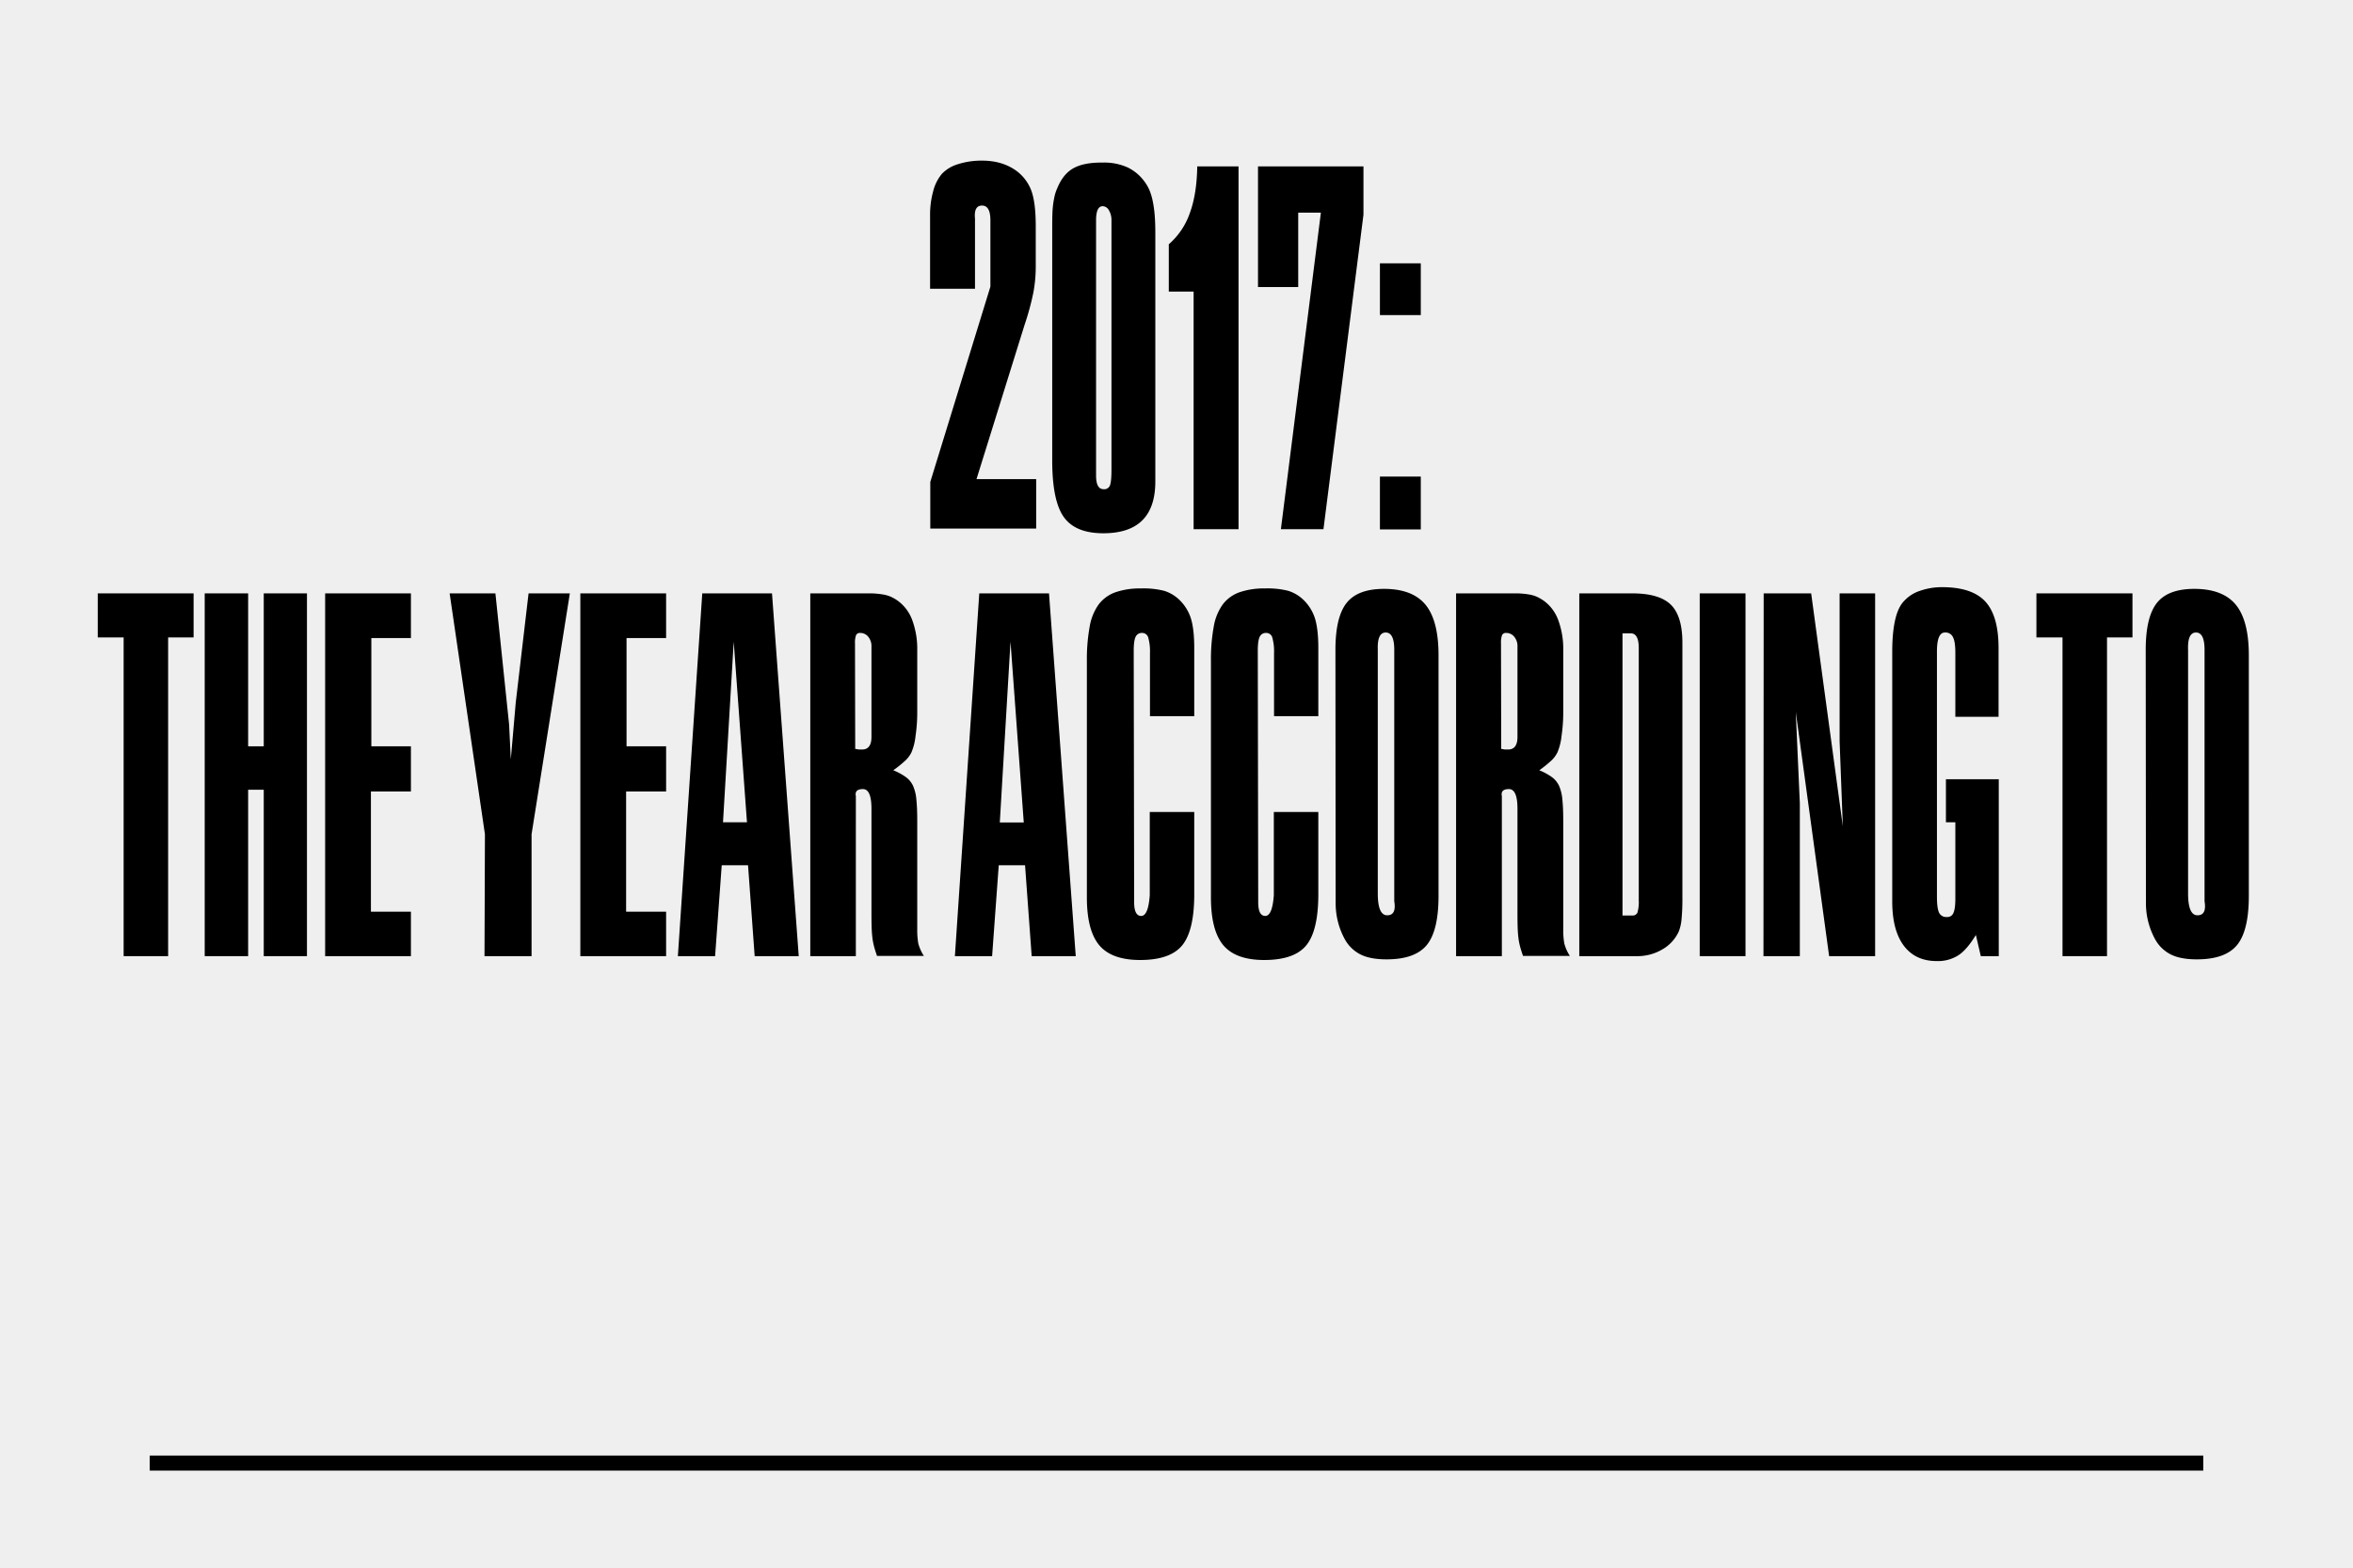 <svg xmlns="http://www.w3.org/2000/svg" viewBox="0 0 1100 733"><defs><style>.a{fill:#efefef;}</style></defs><title>2017: The Year According to</title>
    
    <defs>
        <style>
            .cls-1{isolation:isolate;}
            .Anime {animation:Shuff 6s infinite; opacity:0;}
            
        a{fill:#4c00a5;}
            @keyframes Shuff {
            0% {opacity:1;}
            6.66% {opacity:1;}
            6.667%, 100% {opacity:0;}
            }
            
            @-webkit-keyframes Shuff {
            0% {opacity:1;}
            6.66% {opacity:1;}
            6.667%, 100% {opacity:0;}
            }
            
            .one-del {animation-delay: -.4s;-webkit-animation-delay: -.4s;}
            .two-del {animation-delay: -.8s;-webkit-animation-delay: -.8s;}
            .three-del {animation-delay: -1.2s;-webkit-animation-delay: -1.2s;}
            .four-del {animation-delay: -1.6s;-webkit-animation-delay: -1.6s}
            .five-del {animation-delay: -2s;-webkit-animation-delay: -2s;}
            .six-del {animation-delay:-2.4s;-webkit-animation-delay: -2.4s;}    
            .seven-del {animation-delay:-2.8s;-webkit-animation-delay: -2.8s;}    
            .eight-del {animation-delay:-3.2s;-webkit-animation-delay: -3.2s;}        
            .nine-del {animation-delay:-3.6s;-webkit-animation-delay: -3.6s;}        
            .ten-del {animation-delay:-4s;-webkit-animation-delay: -4s;}
            .eleven-del {animation-delay:-4.4s;-webkit-animation-delay: -4.4s;}      
            .twelve-del {animation-delay:-4.8s;-webkit-animation-delay: -4.8s;}      
            .thirt-del {animation-delay:-5.2s;-webkit-animation-delay: -5.2s;}
            .fourt-del {animation-delay:-5.6s;-webkit-animation-delay: -5.6s;}      
        </style>
    </defs>
    
    <!-- 2017: THE YEAR ACCORDING TO -->
    <rect class="a" width="1100" height="733"/><path d="M434.9,225.3,463,134V103q0-6.9-3.9-6.9t-3.3,6.1V135h-21V100.7a41.3,41.3,0,0,1,1.4-11.1,20.6,20.6,0,0,1,4.1-8.3,17,17,0,0,1,7.4-4.5,36,36,0,0,1,11.5-1.7q9.4,0,16,4.8a20.4,20.4,0,0,1,7,9.4q2,5.6,2,16.5v19.1a65,65,0,0,1-1.1,11.8,124.2,124.2,0,0,1-4.1,15.1l-22.5,72.2h27.9v23.1H434.9Z"/><path d="M540.1,225.1q0,24.2-24.3,24.2-13.1,0-18.5-7.6t-5.4-26.5V106q0-3.8.1-6.4a44.6,44.6,0,0,1,.4-4.6q.3-2,.7-3.7a20.1,20.1,0,0,1,1.2-3.4q2.7-6.6,7.6-9.3T515.6,76A26.8,26.8,0,0,1,527,78.2a21,21,0,0,1,7.9,6.5,20.1,20.1,0,0,1,2.5,4.3,27.5,27.5,0,0,1,1.5,5.1,53.1,53.1,0,0,1,.9,6.4q.3,3.6.3,8.4Zm-27.7-2.8q0,6.4,3.5,6.4a2.8,2.8,0,0,0,3-1.8q.7-1.8.7-7.4V103a8.9,8.9,0,0,0-1.2-4.7,3.4,3.4,0,0,0-2.9-1.9q-3.1,0-3.1,6.6Z"/><path d="M546.4,114.2a34.1,34.1,0,0,0,9.8-14.5q3.3-8.9,3.5-21.9H579V247.4H558V136.3H546.4Z"/><path d="M588.1,77.8h49.3v22.6l-18.7,147H598.8l18.7-148H606.9v34.8H588.1Z"/><path d="M645.1,123.1h19.1v24.2H645.1Zm0,99.7h19.1v24.7H645.1Z"/><path d="M45.7,277.4H90.5V298H78.6V447H57.8V298H45.7Z"/><path d="M95.7,277.4H116v71.5h7.3V277.4h20.2V447H123.3V369.2H116V447H95.7Z"/><path d="M152,277.4h40.1v20.9H173.6v50.6h18.5v21.1H173.4v56.2h18.7V447H152Z"/><path d="M231.6,277.4l6.4,61.3.8,16.3,2.3-26.5,6-51.1h19.3L248.5,390v57h-22l.2-57L210.2,277.4Z"/><path d="M271.3,277.4h40.1v20.9H292.9v50.6h18.5v21.1H292.7v56.2h18.7V447H271.3Z"/><path d="M328.3,277.4h32.6L373.4,447H352.8l-3.1-42.5H337.4L334.3,447H316.9ZM338,384.4h11.2L343,300Z"/><path d="M399,277.4h8.4a40.3,40.3,0,0,1,5.3.5,15.4,15.4,0,0,1,3.8,1.1,20.3,20.3,0,0,1,3.4,2,19.4,19.4,0,0,1,6.6,9,39.1,39.1,0,0,1,2.3,14.1v29.3a75,75,0,0,1-.8,10.7,26.9,26.9,0,0,1-1.9,7.6,13.3,13.3,0,0,1-2.8,3.8,54.5,54.5,0,0,1-5.7,4.6,28,28,0,0,1,5.9,3.2,10.7,10.7,0,0,1,3.4,4.2,20.5,20.5,0,0,1,1.5,6.4q.4,3.8.4,9.9v50.4a36.1,36.1,0,0,0,.5,6.9,20.5,20.5,0,0,0,2.6,5.8H410q-.8-2.3-1.3-4.1a30.4,30.4,0,0,1-.8-3.9q-.3-2.2-.4-5t-.1-6.9V378.1q0-9.2-4-9.2t-3.3,3.3V447H378.8V277.4Zm.8,72.7,1.7.3h1.5q4.4,0,4.4-5.9V302.3a6.8,6.8,0,0,0-1.5-4.6,4.7,4.7,0,0,0-3.7-1.8,2,2,0,0,0-2,1,10.1,10.1,0,0,0-.5,3.8Z"/><path d="M457.8,277.4h32.6L502.9,447H482.3l-3.1-42.5H466.9L463.8,447H446.4Zm9.6,107.1h11.2L472.4,300Z"/><path d="M537.6,334.8V305.3a24,24,0,0,0-.8-7.2,2.9,2.9,0,0,0-2.9-2.2,3.1,3.1,0,0,0-3,1.8q-.9,1.8-.9,6.6l.2,117.5q0,6.4,3.3,6.4t4-9.7V379.6h20.8V418q0,17-5.6,23.9t-19.7,6.9q-13.3,0-19.1-6.9t-5.8-22.4V308.9a85.4,85.4,0,0,1,1.3-15.9,24.9,24.9,0,0,1,4.2-10.4,16.9,16.9,0,0,1,7.8-5.7,34.8,34.8,0,0,1,11.9-1.8,39.5,39.5,0,0,1,10.9,1.1,17.9,17.9,0,0,1,6.8,3.9,20.9,20.9,0,0,1,5.7,8.9q1.6,5.1,1.6,14v31.8Z"/><path d="M595.6,334.8V305.3a24,24,0,0,0-.8-7.2,2.9,2.9,0,0,0-2.9-2.2,3.1,3.1,0,0,0-3,1.8q-.9,1.8-.9,6.6l.2,117.5q0,6.4,3.3,6.4t4-9.7V379.6h20.8V418q0,17-5.6,23.9t-19.7,6.9q-13.3,0-19.1-6.9t-5.8-22.4V308.9a85.4,85.4,0,0,1,1.3-15.9,24.9,24.9,0,0,1,4.2-10.4,16.9,16.9,0,0,1,7.8-5.7,34.8,34.8,0,0,1,11.9-1.8,39.5,39.5,0,0,1,10.9,1.1,17.9,17.9,0,0,1,6.8,3.9,20.9,20.9,0,0,1,5.7,8.9q1.6,5.1,1.6,14v31.8Z"/><path d="M624.3,303.8q0-15.3,5.2-21.9t17.5-6.6q13.3,0,19.4,7.4t6.1,23.7V418.8q0,16.3-5.5,23t-18.8,6.7q-7.5,0-12-2.2a17.3,17.3,0,0,1-7.4-7,35.1,35.1,0,0,1-4.4-17Zm19.8,113.9q0,10.2,4.4,10.2t3.3-6.6V303.8q0-8.1-4-8.1t-3.7,8.1Z"/><path d="M701,277.4h8.4a40.3,40.3,0,0,1,5.3.5,15.4,15.4,0,0,1,3.8,1.1,20.3,20.3,0,0,1,3.4,2,19.4,19.4,0,0,1,6.6,9,39.1,39.1,0,0,1,2.3,14.1v29.3a75,75,0,0,1-.8,10.7,26.9,26.9,0,0,1-1.9,7.6,13.3,13.3,0,0,1-2.8,3.8,54.5,54.5,0,0,1-5.7,4.6,28,28,0,0,1,5.9,3.2,10.7,10.7,0,0,1,3.4,4.2,20.5,20.5,0,0,1,1.5,6.4q.4,3.8.4,9.9v50.4a36.1,36.1,0,0,0,.5,6.9,20.5,20.5,0,0,0,2.6,5.8H712q-.8-2.3-1.3-4.1a30.4,30.4,0,0,1-.8-3.9q-.3-2.2-.4-5t-.1-6.9V378.1q0-9.2-4-9.2t-3.3,3.3V447H680.7V277.4Zm.8,72.7,1.7.3H705q4.4,0,4.4-5.9V302.3a6.8,6.8,0,0,0-1.5-4.6,4.7,4.7,0,0,0-3.7-1.8,2,2,0,0,0-2,1,10.1,10.1,0,0,0-.5,3.8Z"/><path d="M738.3,277.4H763q12.7,0,18.1,5.3t5.4,17.8v119a101,101,0,0,1-.4,10.3,21,21,0,0,1-1.3,5.7,18.5,18.5,0,0,1-7.6,8.3,22.9,22.9,0,0,1-12,3.2H738.3Zm20.2,150.6H763a2.4,2.4,0,0,0,2.5-1.4,17.9,17.9,0,0,0,.6-5.7V303q0-6.9-3.7-6.9h-3.9Z"/><path d="M794.6,277.4H816V447H794.6Z"/><path d="M824.5,277.4h22.2l14.8,108.9-1.5-39.7V277.4h16.6V447H855.1L839.5,332.8l1.9,42.7V447h-17Z"/><path d="M914.1,335.1v-30q0-5.1-1.1-7.2a3.8,3.8,0,0,0-3.8-2.2q-3.7,0-3.7,8.9V419.3q0,5.3,1,7.4a3.7,3.7,0,0,0,3.7,2,3,3,0,0,0,3-1.9q.9-1.9.9-6.7V384.4h-4.4V364.3h24.7V447H926l-2.3-9.9q-4.2,6.9-8.2,9.5a17.7,17.7,0,0,1-10.1,2.7q-10,0-15.4-7.2t-5.4-20.7V304.8q0-18.3,5.6-23.9a17.3,17.3,0,0,1,7.4-4.7,31,31,0,0,1,10.3-1.7q13.9,0,20.1,6.6t6.3,21.4v32.6Z"/><path d="M952,277.4h44.9V298H985V447H964.2V298H952Z"/><path d="M1003.1,303.8q0-15.3,5.2-21.9t17.5-6.6q13.3,0,19.4,7.4t6.1,23.7V418.8q0,16.3-5.5,23t-18.8,6.7q-7.5,0-12-2.2a17.3,17.3,0,0,1-7.4-7,35.1,35.1,0,0,1-4.4-17Zm19.8,113.9q0,10.2,4.4,10.2t3.3-6.6V303.8q0-8.1-4-8.1t-3.7,8.1Z"/>
    
    
    <!--LYNN-->
    <g class="Anime one-del">
<path d="M438.3,476.9H463q12.7,0,18.1,5.3t5.4,17.8v119a101,101,0,0,1-.4,10.3,21,21,0,0,1-1.3,5.7,18.5,18.5,0,0,1-7.6,8.3,22.9,22.9,0,0,1-12,3.2H438.3Zm20.2,150.6H463a2.4,2.4,0,0,0,2.5-1.4,17.9,17.9,0,0,0,.6-5.7V502.6q0-6.9-3.7-6.9h-3.9Z"/><path d="M494.6,476.9H516V646.6H494.6Z"/><path d="M522.2,625.5l19.1-127.2H522.2V476.9h40.1v20.3L543.2,625.5h19.1v21.1H522.2Z"/><path d="M566.1,625.5l19.1-127.2H566.1V476.9h40.1v20.3L587.1,625.5h19.1v21.1H566.1Z"/><path d="M630.4,476.9l6.4,61.3.8,16.3,2.3-26.5,6-51.1h19.3L647.4,589.6v57h-22l.2-57L609.1,476.9Z"/>
    </g>
    
    <g class="Anime two-del">
<path d="M445.9,476.9h21.8V626.2h16v20.3H445.9Z"/><path d="M501.9,476.9l6.4,61.3.8,16.3,2.3-26.5,6-51.1h19.3L518.9,589.6v57h-22l.2-57L480.5,476.9Z"/><path d="M541.6,476.9h22.2l14.8,108.9-1.5-39.7V476.9h16.6V646.6H572.3L556.6,532.4l1.9,42.7v71.5h-17Z"/><path d="M602.1,476.9h22.2l14.8,108.9-1.5-39.7V476.9h16.6V646.6H632.8L617.2,532.4l1.9,42.7v71.5h-17Z"/>
    </g>
    
    <g class="Anime three-del">
<path d="M411.2,476.9h44.9v20.6H444.1v149H423.3v-149H411.2Z"/><path d="M481.5,476.9h8.4a40.3,40.3,0,0,1,5.3.5,15.4,15.4,0,0,1,3.8,1.1,20.3,20.3,0,0,1,3.4,2,19.4,19.4,0,0,1,6.6,9,39.1,39.1,0,0,1,2.3,14.1v29.3a75,75,0,0,1-.8,10.7,26.9,26.9,0,0,1-1.9,7.6,13.3,13.3,0,0,1-2.8,3.8,54.5,54.5,0,0,1-5.7,4.6,28,28,0,0,1,5.9,3.2,10.7,10.7,0,0,1,3.4,4.2,20.5,20.5,0,0,1,1.5,6.4q.4,3.8.4,9.9v50.4a36.1,36.1,0,0,0,.5,6.9,20.5,20.5,0,0,0,2.6,5.8H492.5q-.8-2.3-1.3-4.1a30.4,30.4,0,0,1-.8-3.9q-.3-2.2-.4-5t-.1-6.9V577.6q0-9.2-4-9.2t-3.3,3.3v74.8H461.3V476.9Zm.8,72.7,1.7.3h1.5q4.4,0,4.4-5.9V501.8a6.8,6.8,0,0,0-1.5-4.6,4.7,4.7,0,0,0-3.7-1.8,2,2,0,0,0-2,1,10.1,10.1,0,0,0-.5,3.8Z"/><path d="M527.4,476.9h32.6l12.5,169.7H551.8l-3.1-42.5H536.4l-3.1,42.5H516ZM537,584h11.2L542,499.6Z"/><path d="M607.1,534.4V504.9a24,24,0,0,0-.8-7.2,2.9,2.9,0,0,0-2.9-2.2,3.1,3.1,0,0,0-3,1.8q-.9,1.8-.9,6.6l.2,117.5q0,6.4,3.3,6.4t4-9.7V579.2h20.8v38.4q0,17-5.6,23.9t-19.7,6.9q-13.3,0-19.1-6.9t-5.8-22.4V508.5a85.4,85.4,0,0,1,1.3-15.9,24.9,24.9,0,0,1,4.2-10.4,16.9,16.9,0,0,1,7.8-5.7,34.8,34.8,0,0,1,11.9-1.8,39.5,39.5,0,0,1,10.9,1.1,17.9,17.9,0,0,1,6.8,3.9,20.9,20.9,0,0,1,5.7,8.9q1.6,5.1,1.6,14v31.8Z"/><path d="M654.3,476.9l6.4,61.3.8,16.3,2.3-26.5,6-51.1H689L671.3,589.6v57h-22l.2-57L633,476.9Z"/>
    </g>
    
    <!--SANY-->
    <g class="Anime four-del">
<path d="M458.1,578.9v42q0,7.1,3.1,7.1a3,3,0,0,0,3-2q.9-2,.9-7.6V588.8a55.2,55.2,0,0,0-.3-6.1,17.1,17.1,0,0,0-1.1-4.5,16.8,16.8,0,0,0-2.2-3.8,48,48,0,0,0-4-4.5q-6.7-6.9-10.7-11.6a52.2,52.2,0,0,1-6.1-8.6,25.7,25.7,0,0,1-2.8-7.9,57.4,57.4,0,0,1-.7-9.5V496.5q0-12.2,5.6-17.3t18.5-5.1q23.9,0,23.9,24.7v35.1H465V508.7q0-7.4-.2-9.4a5,5,0,0,0-1.2-3.1,3.4,3.4,0,0,0-2.5-1.3,2.4,2.4,0,0,0-2.4,1.7,17.9,17.9,0,0,0-.7,6v24.7a23.9,23.9,0,0,0,.8,7.2,21.8,21.8,0,0,0,3.7,5.7l17,19.8a32.2,32.2,0,0,1,4.5,7.6,24,24,0,0,1,1.3,8.4v51.4a24.8,24.8,0,0,1-2.2,9.9q-2.2,5.1-5.1,7.1a22.8,22.8,0,0,1-7.8,3.1,59,59,0,0,1-12,1q-20.8,0-20.8-23.1V578.9Z"/><path d="M500.5,476.9H533l12.5,169.7H525l-3.1-42.5H509.5l-3.1,42.5H489.1ZM510.1,584h11.2l-6.2-84.4Z"/><path d="M551,476.9h22.2L588,585.8l-1.5-39.7V476.9H603V646.6H581.6L566,532.4l1.9,42.7v71.5H551Z"/><path d="M629.6,476.9l6.4,61.3.8,16.3L639,528l6-51.1h19.3L646.5,589.6v57h-22l.2-57L608.2,476.9Z"/>
    </g>
    
    <!--BRAD-->
    <g class="Anime five-del">
<path d="M438.9,476.9h23.5q13.7,0,19.7,5.6t6,18.3v37.9a56,56,0,0,1-.5,7.9,19.9,19.9,0,0,1-1.6,5.7,13.8,13.8,0,0,1-3.3,4.3,57.3,57.3,0,0,1-5.4,4.2,14.6,14.6,0,0,1,8.6,7.4q2.4,5.1,2.4,16v33.3q0,5.6-.4,9.4a31.7,31.7,0,0,1-1.3,6.5,14.7,14.7,0,0,1-2.5,4.7,23,23,0,0,1-4,3.8q-6.4,4.6-16.2,4.6h-25Zm25,73.5c1.5,0,2.5-.4,2.9-1.3s.6-3,.6-6.4V502.1q0-6.1-4.2-6.1h-3.9v54.4Zm-2.1,77.3q3.3,0,4.4-1.1t1.2-4.2V576.1q0-4.3-1.2-5.8t-4.2-1.5h-2.7v59Z"/><path d="M517,476.9h8.4a40.3,40.3,0,0,1,5.3.5,15.4,15.4,0,0,1,3.8,1.1,20.3,20.3,0,0,1,3.4,2,19.4,19.4,0,0,1,6.6,9,39.1,39.1,0,0,1,2.3,14.1v29.3a75,75,0,0,1-.8,10.7,26.9,26.9,0,0,1-1.9,7.6,13.3,13.3,0,0,1-2.8,3.8,54.5,54.5,0,0,1-5.7,4.6,28,28,0,0,1,5.9,3.2,10.7,10.7,0,0,1,3.4,4.2,20.5,20.5,0,0,1,1.5,6.4q.4,3.8.4,9.9v50.4a36.1,36.1,0,0,0,.5,6.9,20.5,20.5,0,0,0,2.6,5.8H527.9q-.8-2.3-1.3-4.1a30.4,30.4,0,0,1-.8-3.9q-.3-2.2-.4-5t-.1-6.9V577.6q0-9.2-4-9.2t-3.3,3.3v74.8H496.7V476.9Zm.8,72.7,1.7.3H521q4.4,0,4.4-5.9V501.8a6.8,6.8,0,0,0-1.5-4.6,4.7,4.7,0,0,0-3.7-1.8,2,2,0,0,0-2,1,10.1,10.1,0,0,0-.5,3.8Z"/><path d="M562.8,476.9h32.6l12.5,169.7H587.3l-3.1-42.5H571.9l-3.1,42.5H551.4ZM572.4,584h11.2l-6.2-84.4Z"/><path d="M613.3,476.9H638q12.7,0,18.1,5.3t5.4,17.8v119a101,101,0,0,1-.4,10.3,21,21,0,0,1-1.3,5.7,18.5,18.5,0,0,1-7.6,8.3,22.9,22.9,0,0,1-12,3.2H613.3Zm20.2,150.6H638a2.4,2.4,0,0,0,2.5-1.4,17.9,17.9,0,0,0,.6-5.7V502.6q0-6.9-3.7-6.9h-3.9Z"/>
    </g>
    
    <!--KANEZA-->
    <g class="Anime six-del">
<path d="M391.1,476.9h20v69.9l11.6-69.9h18.1l-12.3,70.2,12.3,99.5H421.4l-10.2-85.2v85.2h-20Z"/><path d="M454.9,476.9h32.6L500,646.6H479.4l-3.1-42.5H464l-3.1,42.5H443.5ZM464.5,584h11.2l-6.2-84.4Z"/><path d="M505.4,476.9h22.2l14.8,108.9-1.5-39.7V476.9h16.6V646.6H536L520.4,532.4l1.9,42.7v71.5h-17Z"/><path d="M565.9,476.9H606v20.9H587.5v50.6H606v21.1H587.3v56.2H606v20.9H565.9Z"/><path d="M612.1,625.5l19.1-127.2H612.1V476.9h40.1v20.3L633.1,625.5h19.1v21.1H612.1Z"/><path d="M666.9,476.9h32.6L712,646.6H691.3l-3.1-42.5H675.9l-3.1,42.5H655.5ZM676.5,584h11.2l-6.2-84.4Z"/>
    </g>
    
    <!--CAREY-->
    <g class="Anime seven-del">
<path d="M442.6,534.4V504.9a24,24,0,0,0-.8-7.2,2.9,2.9,0,0,0-2.9-2.2,3.1,3.1,0,0,0-3,1.8q-.9,1.8-.9,6.6l.2,117.5q0,6.4,3.3,6.4t4-9.7V579.2h20.8v38.4q0,17-5.6,23.9t-19.7,6.9q-13.3,0-19.1-6.9t-5.8-22.4V508.5a85.4,85.4,0,0,1,1.3-15.9,24.9,24.9,0,0,1,4.2-10.4,16.9,16.9,0,0,1,7.8-5.7,34.8,34.8,0,0,1,11.9-1.8,39.5,39.5,0,0,1,10.9,1.1,17.9,17.9,0,0,1,6.8,3.9,20.9,20.9,0,0,1,5.7,8.9q1.6,5.1,1.6,14v31.8Z"/><path d="M480.3,476.9h32.6l12.5,169.7H504.8l-3.1-42.5H489.4l-3.1,42.5H469ZM490,584h11.2L495,499.6Z"/><path d="M551.1,476.9h8.4a40.3,40.3,0,0,1,5.3.5,15.4,15.4,0,0,1,3.8,1.1,20.3,20.3,0,0,1,3.4,2,19.4,19.4,0,0,1,6.6,9,39.1,39.1,0,0,1,2.3,14.1v29.3a75,75,0,0,1-.8,10.7,26.9,26.9,0,0,1-1.9,7.6,13.3,13.3,0,0,1-2.8,3.8,54.5,54.5,0,0,1-5.7,4.6,28,28,0,0,1,5.9,3.2,10.7,10.7,0,0,1,3.4,4.2,20.5,20.5,0,0,1,1.5,6.4q.4,3.8.4,9.9v50.4a36.1,36.1,0,0,0,.5,6.9,20.5,20.5,0,0,0,2.6,5.8H562q-.8-2.3-1.3-4.1a30.4,30.4,0,0,1-.8-3.9q-.3-2.2-.4-5t-.1-6.9V577.6q0-9.2-4-9.2t-3.3,3.3v74.8H530.8V476.9Zm.8,72.7,1.7.3h1.5q4.4,0,4.4-5.9V501.8a6.8,6.8,0,0,0-1.5-4.6,4.7,4.7,0,0,0-3.7-1.8,2,2,0,0,0-2,1,10.1,10.1,0,0,0-.5,3.8Z"/><path d="M588.4,476.9h40.1v20.9H610v50.6h18.5v21.1H609.8v56.2h18.7v20.9H588.4Z"/><path d="M655.1,476.9l6.4,61.3.8,16.3,2.3-26.5,6-51.1h19.3L672.1,589.6v57h-22l.2-57L633.7,476.9Z"/>
    </g>
    
    <!--DYANI-->
    <g class="Anime eight-del">
<path d="M442.6,534.4V504.9a24,24,0,0,0-.8-7.2,2.9,2.9,0,0,0-2.9-2.2,3.1,3.1,0,0,0-3,1.8q-.9,1.8-.9,6.6l.2,117.5q0,6.4,3.3,6.4t4-9.7V579.2h20.8v38.4q0,17-5.6,23.9t-19.7,6.9q-13.3,0-19.1-6.9t-5.8-22.4V508.5a85.4,85.4,0,0,1,1.3-15.9,24.9,24.9,0,0,1,4.2-10.4,16.9,16.9,0,0,1,7.8-5.7,34.8,34.8,0,0,1,11.9-1.8,39.5,39.5,0,0,1,10.9,1.1,17.9,17.9,0,0,1,6.8,3.9,20.9,20.9,0,0,1,5.7,8.9q1.6,5.1,1.6,14v31.8Z"/><path d="M480.3,476.9h32.6l12.5,169.7H504.8l-3.1-42.5H489.4l-3.1,42.5H469ZM490,584h11.2L495,499.6Z"/><path d="M551.1,476.9h8.4a40.3,40.3,0,0,1,5.3.5,15.4,15.4,0,0,1,3.8,1.1,20.3,20.3,0,0,1,3.4,2,19.4,19.4,0,0,1,6.6,9,39.1,39.1,0,0,1,2.3,14.1v29.3a75,75,0,0,1-.8,10.7,26.9,26.9,0,0,1-1.9,7.6,13.3,13.3,0,0,1-2.8,3.8,54.5,54.5,0,0,1-5.7,4.6,28,28,0,0,1,5.9,3.2,10.7,10.7,0,0,1,3.4,4.2,20.5,20.5,0,0,1,1.5,6.4q.4,3.8.4,9.9v50.4a36.1,36.1,0,0,0,.5,6.9,20.5,20.5,0,0,0,2.6,5.8H562q-.8-2.3-1.3-4.1a30.4,30.4,0,0,1-.8-3.9q-.3-2.2-.4-5t-.1-6.9V577.6q0-9.2-4-9.2t-3.3,3.3v74.8H530.8V476.9Zm.8,72.7,1.7.3h1.5q4.4,0,4.4-5.9V501.8a6.8,6.8,0,0,0-1.5-4.6,4.7,4.7,0,0,0-3.7-1.8,2,2,0,0,0-2,1,10.1,10.1,0,0,0-.5,3.8Z"/><path d="M588.4,476.9h40.1v20.9H610v50.6h18.5v21.1H609.8v56.2h18.7v20.9H588.4Z"/><path d="M655.1,476.9l6.4,61.3.8,16.3,2.3-26.5,6-51.1h19.3L672.1,589.6v57h-22l.2-57L633.7,476.9Z"/>
    </g>
    
    <!--HEDVA-->
    <g class="Anime nine-del">
<path d="M418.4,476.9h20.2v71.5H446V476.9h20.2V646.6H446V568.7h-7.3v77.8H418.4Z"/><path d="M474.7,476.9h40.1v20.9H496.2v50.6h18.5v21.1H496v56.2h18.7v20.9H474.7Z"/><path d="M523.2,476.9h24.7q12.7,0,18.1,5.3t5.4,17.8v119a101,101,0,0,1-.4,10.3,21,21,0,0,1-1.3,5.7,18.5,18.5,0,0,1-7.6,8.3,22.9,22.9,0,0,1-12,3.2H523.2Zm20.2,150.6h4.4a2.4,2.4,0,0,0,2.5-1.4,17.9,17.9,0,0,0,.6-5.7V502.6q0-6.9-3.7-6.9h-3.9Z"/><path d="M576.8,476.9H597L603.4,613l6.9-136.1h18.1l-11,169.7H587Z"/><path d="M639.6,476.9h32.6l12.5,169.7H664.1L661,604.1H648.7l-3.1,42.5H628.2ZM649.2,584h11.2l-6.2-84.4Z"/>
    </g>    
    
    <!--CASEY-->
<g class="Anime ten-del">
<path d="M446.1,534.4V504.9a24,24,0,0,0-.8-7.2,2.9,2.9,0,0,0-2.9-2.2,3.1,3.1,0,0,0-3,1.8q-.9,1.8-.9,6.6l.2,117.5q0,6.4,3.3,6.4t4-9.7V579.2H467v38.4q0,17-5.6,23.9t-19.7,6.9q-13.3,0-19.1-6.9t-5.8-22.4V508.5a85.4,85.4,0,0,1,1.3-15.9,24.9,24.9,0,0,1,4.2-10.4,16.9,16.9,0,0,1,7.8-5.7,34.8,34.8,0,0,1,11.9-1.8,39.5,39.5,0,0,1,10.9,1.1,17.9,17.9,0,0,1,6.8,3.9,20.9,20.9,0,0,1,5.7,8.9q1.6,5.1,1.6,14v31.8Z"/><path d="M483.9,476.9h32.6L529,646.6H508.4l-3.1-42.5H493l-3.1,42.5H472.5ZM493.5,584h11.2l-6.2-84.4Z"/><path d="M553.3,578.9v42q0,7.1,3.1,7.1a3,3,0,0,0,3-2q.9-2,.9-7.6V588.8a55.2,55.2,0,0,0-.3-6.1,17.1,17.1,0,0,0-1.1-4.5,16.8,16.8,0,0,0-2.2-3.8,48,48,0,0,0-4-4.5q-6.7-6.9-10.7-11.6a52.2,52.2,0,0,1-6.1-8.6,25.7,25.7,0,0,1-2.8-7.9,57.4,57.4,0,0,1-.7-9.5V496.5q0-12.2,5.6-17.3t18.5-5.1q23.9,0,23.9,24.7v35.1H560.2V508.7q0-7.4-.2-9.4a5,5,0,0,0-1.2-3.1,3.4,3.4,0,0,0-2.5-1.3,2.4,2.4,0,0,0-2.4,1.7,17.9,17.9,0,0,0-.7,6v24.7a23.9,23.9,0,0,0,.8,7.2,21.8,21.8,0,0,0,3.7,5.7l17,19.8a32.2,32.2,0,0,1,4.5,7.6,24,24,0,0,1,1.3,8.4v51.4a24.8,24.8,0,0,1-2.2,9.9q-2.2,5.1-5.1,7.1a22.8,22.8,0,0,1-7.8,3.1,59,59,0,0,1-12,1q-20.8,0-20.8-23.1V578.9Z"/><path d="M584.9,476.9H625v20.9H606.5v50.6H625v21.1H606.3v56.2H625v20.9H584.9Z"/><path d="M651.5,476.9l6.4,61.3.8,16.3L661,528l6-51.1h19.3L668.5,589.6v57h-22l.2-57L630.2,476.9Z"/>
</g>  
    
<!--RENEE-->
<g class="Anime eleven-del">
<path d="M443.3,476.9h8.4a40.3,40.3,0,0,1,5.3.5,15.4,15.4,0,0,1,3.8,1.1,20.3,20.3,0,0,1,3.4,2,19.4,19.4,0,0,1,6.6,9,39.1,39.1,0,0,1,2.3,14.1v29.3a75,75,0,0,1-.8,10.7,26.9,26.9,0,0,1-1.9,7.6,13.3,13.3,0,0,1-2.8,3.8,54.5,54.5,0,0,1-5.7,4.6,28,28,0,0,1,5.9,3.2,10.7,10.7,0,0,1,3.4,4.2,20.5,20.5,0,0,1,1.5,6.4q.4,3.8.4,9.9v50.4a36.1,36.1,0,0,0,.5,6.9,20.5,20.5,0,0,0,2.6,5.8H454.3q-.8-2.3-1.3-4.1a30.4,30.4,0,0,1-.8-3.9q-.3-2.2-.4-5t-.1-6.9V577.6q0-9.2-4-9.2t-3.3,3.3v74.8H423.1V476.9Zm.8,72.7,1.7.3h1.5q4.4,0,4.4-5.9V501.8a6.8,6.8,0,0,0-1.5-4.6,4.7,4.7,0,0,0-3.7-1.8,2,2,0,0,0-2,1,10.1,10.1,0,0,0-.5,3.8Z"/><path d="M480.7,476.9h40.1v20.9H502.3v50.6h18.5v21.1H502.1v56.2h18.7v20.9H480.7Z"/><path d="M529.3,476.9h22.2l14.8,108.9-1.5-39.7V476.9h16.6V646.6H559.9L544.3,532.4l1.9,42.7v71.5h-17Z"/><path d="M589.8,476.9h40.1v20.9H611.4v50.6h18.5v21.1H611.2v56.2h18.7v20.9H589.8Zm14.1-26.6h20l-17.3,18H596Z"/><path d="M636.8,476.9h40.1v20.9H658.4v50.6h18.5v21.1H658.2v56.2h18.7v20.9H636.8Z"/>
</g>
    
<!--BOBBY-->
<g class="Anime twelve-del">
    <path d="M410.8,476.9h23.5q13.7,0,19.7,5.6t6,18.3v37.9a56,56,0,0,1-.5,7.9,19.9,19.9,0,0,1-1.6,5.7,13.8,13.8,0,0,1-3.3,4.3,57.2,57.2,0,0,1-5.4,4.2,14.6,14.6,0,0,1,8.6,7.4q2.4,5.1,2.4,16v33.3q0,5.6-.4,9.4a31.7,31.7,0,0,1-1.3,6.5,14.6,14.6,0,0,1-2.5,4.7,23.1,23.1,0,0,1-4,3.8q-6.4,4.6-16.2,4.6h-25Zm25,73.5q2.3,0,2.9-1.3t.6-6.4V502.1q0-6.1-4.2-6.1h-3.9v54.4Zm-2.1,77.3q3.3,0,4.4-1.1t1.2-4.2V576.1q0-4.3-1.2-5.8t-4.2-1.5h-2.7v59Z"/><path d="M468,503.4q0-15.3,5.2-21.9t17.5-6.6q13.3,0,19.4,7.4t6.1,23.7V618.3q0,16.3-5.5,23t-18.8,6.7q-7.5,0-12-2.2a17.3,17.3,0,0,1-7.4-7,35.1,35.1,0,0,1-4.4-17Zm19.8,113.9q0,10.2,4.4,10.2t3.3-6.6V503.4q0-8.1-4-8.1t-3.7,8.1Z"/><path d="M524.5,476.9H548q13.7,0,19.7,5.6t6,18.3v37.9a56,56,0,0,1-.5,7.9,19.9,19.9,0,0,1-1.6,5.7,13.8,13.8,0,0,1-3.3,4.3,57.2,57.2,0,0,1-5.4,4.2,14.6,14.6,0,0,1,8.6,7.4q2.4,5.1,2.4,16v33.3q0,5.6-.4,9.4a31.7,31.7,0,0,1-1.3,6.5,14.6,14.6,0,0,1-2.5,4.7,23.1,23.1,0,0,1-4,3.8q-6.4,4.6-16.2,4.6h-25Zm25,73.5q2.3,0,2.9-1.3t.6-6.4V502.1q0-6.1-4.2-6.1h-3.9v54.4Zm-2.1,77.3q3.3,0,4.4-1.1t1.2-4.2V576.1q0-4.3-1.2-5.8t-4.2-1.5h-2.7v59Z"/><path d="M582.3,476.9h23.5q13.7,0,19.7,5.6t6,18.3v37.9a56,56,0,0,1-.5,7.9,19.9,19.9,0,0,1-1.6,5.7,13.8,13.8,0,0,1-3.3,4.3,57.2,57.2,0,0,1-5.4,4.2,14.6,14.6,0,0,1,8.6,7.4q2.4,5.1,2.4,16v33.3q0,5.6-.4,9.4a31.7,31.7,0,0,1-1.3,6.5,14.6,14.6,0,0,1-2.5,4.7,23.1,23.1,0,0,1-4,3.8q-6.4,4.6-16.2,4.6h-25Zm25,73.5q2.3,0,2.9-1.3t.6-6.4V502.1q0-6.1-4.2-6.1h-3.9v54.4Zm-2.1,77.3q3.3,0,4.4-1.1t1.2-4.2V576.1q0-4.3-1.2-5.8t-4.2-1.5h-2.7v59Z"/><path d="M658,476.9l6.4,61.3.8,16.3,2.3-26.5,6-51.1h19.3L675,589.6v57H653l.2-57L636.6,476.9Z"/>
</g>
        
 <!--OTHER MEANS-->
<g class="Anime thirt-del">
  <path d="M261.5,503.4q0-15.3,5.2-21.9t17.5-6.6q13.3,0,19.4,7.4t6.1,23.7V618.3q0,16.3-5.5,23t-18.8,6.7q-7.5,0-12-2.2a17.3,17.3,0,0,1-7.4-7,35.1,35.1,0,0,1-4.4-17Zm19.8,113.9q0,10.2,4.4,10.2t3.3-6.6V503.4q0-8.1-4-8.1t-3.7,8.1Z"/><path d="M315.9,476.9h44.9v20.6H348.8v149H328v-149H315.9Z"/><path d="M366,476.9h20.2v71.5h7.3V476.9h20.2V646.6H393.5V568.7h-7.3v77.8H366Z"/><path d="M422.2,476.9h40.1v20.9H443.8v50.6h18.5v21.1H443.6v56.2h18.7v20.9H422.2Z"/><path d="M491,476.9h8.4a40.3,40.3,0,0,1,5.3.5,15.3,15.3,0,0,1,3.8,1.1,20.2,20.2,0,0,1,3.4,2,19.4,19.4,0,0,1,6.6,9,39.1,39.1,0,0,1,2.3,14.1v29.3a75,75,0,0,1-.8,10.7,26.9,26.9,0,0,1-1.9,7.6,13.2,13.2,0,0,1-2.8,3.8,54.4,54.4,0,0,1-5.7,4.6,28,28,0,0,1,5.9,3.2,10.7,10.7,0,0,1,3.4,4.2,20.5,20.5,0,0,1,1.5,6.4q.4,3.8.4,9.9v50.4a36.1,36.1,0,0,0,.5,6.9,20.5,20.5,0,0,0,2.6,5.8H502c-.5-1.5-.9-2.9-1.3-4.1a30.4,30.4,0,0,1-.8-3.9q-.3-2.2-.4-5t-.1-6.9V577.6q0-9.2-4-9.2t-3.3,3.3v74.8H470.8V476.9Zm.8,72.7,1.7.3h1.5q4.4,0,4.4-5.9V501.8a6.8,6.8,0,0,0-1.5-4.6,4.7,4.7,0,0,0-3.7-1.8,2,2,0,0,0-2,1,10.1,10.1,0,0,0-.5,3.8Z"/><path d="M570.6,476.9l9.6,96.9,10.2-96.9h29.1V646.6H600.9V548.1l.2-31L587,646.6H571.6L557.1,519.4l.6,22.1v105H541.3V476.9Z"/><path d="M628,476.9h40.1v20.9H649.6v50.6h18.5v21.1H649.4v56.2h18.7v20.9H628Z"/><path d="M685.1,476.9h32.6l12.5,169.7H709.5l-3.1-42.5H694.1L691,646.6H673.7ZM694.7,584h11.2l-6.2-84.4Z"/><path d="M735.6,476.9h22.2l14.8,108.9L771,546.1V476.9h16.6V646.6H766.2L750.6,532.4l1.9,42.7v71.5h-17Z"/><path d="M814.9,578.9v42q0,7.1,3.1,7.1a3,3,0,0,0,3-2q.9-2,.9-7.6V588.8a55.2,55.2,0,0,0-.3-6.1,17.1,17.1,0,0,0-1.1-4.5,16.8,16.8,0,0,0-2.2-3.8,48,48,0,0,0-4-4.5q-6.7-6.9-10.7-11.6a52.1,52.1,0,0,1-6.1-8.6,25.7,25.7,0,0,1-2.8-7.9,57.4,57.4,0,0,1-.7-9.5V496.5q0-12.2,5.6-17.3t18.5-5.1q23.9,0,23.9,24.7v35.1H821.9V508.7q0-7.4-.2-9.4a5,5,0,0,0-1.2-3.1A3.4,3.4,0,0,0,818,495a2.4,2.4,0,0,0-2.4,1.7,17.9,17.9,0,0,0-.7,6v24.7a23.9,23.9,0,0,0,.8,7.3,21.8,21.8,0,0,0,3.7,5.7l17,19.8a32.2,32.2,0,0,1,4.5,7.6,24,24,0,0,1,1.3,8.4v51.4a24.8,24.8,0,0,1-2.2,9.9q-2.2,5.1-5.1,7.1a22.8,22.8,0,0,1-7.8,3.1,59,59,0,0,1-12,1q-20.8,0-20.8-23.1V578.9Z"/>
</g>
    
 <!--WENDY-->
<g class="Anime fourt-del">
  <path d="M413.5,476.9l5.8,82.9,1.5,33.8,1.7-32.8,5.6-83.9h22.7l6.6,88.3,1.3,33.3,1.3-36.6,6.2-85h17.1l-15,169.7h-22l-6.6-83.9-1.5-25.4-1.7,25.7-6.9,83.7h-22L393.4,476.9Z"/><path d="M488.2,476.9h40.1v20.9H509.8v50.6h18.5v21.1H509.6v56.2h18.7v20.9H488.2Z"/><path d="M536.8,476.9H559l14.8,108.9-1.5-39.7V476.9h16.6V646.6H567.4L551.8,532.4l1.9,42.7v71.5h-17Z"/><path d="M597.3,476.9H622q12.7,0,18.1,5.3t5.4,17.8v119a101,101,0,0,1-.4,10.3,21,21,0,0,1-1.3,5.7,18.5,18.5,0,0,1-7.6,8.3,22.9,22.9,0,0,1-12,3.2H597.3Zm20.2,150.6H622a2.4,2.4,0,0,0,2.5-1.4,17.9,17.9,0,0,0,.6-5.7V502.6q0-6.9-3.7-6.9h-3.9Z"/><path d="M671.7,476.9l6.4,61.3.8,16.3,2.3-26.5,6-51.1h19.3L688.6,589.6v57h-22l.2-57L650.3,476.9Z"/>
</g>
    


    <!-- RULE -->
    <rect x="70" y="680.5" width="960" height="7"/></svg>